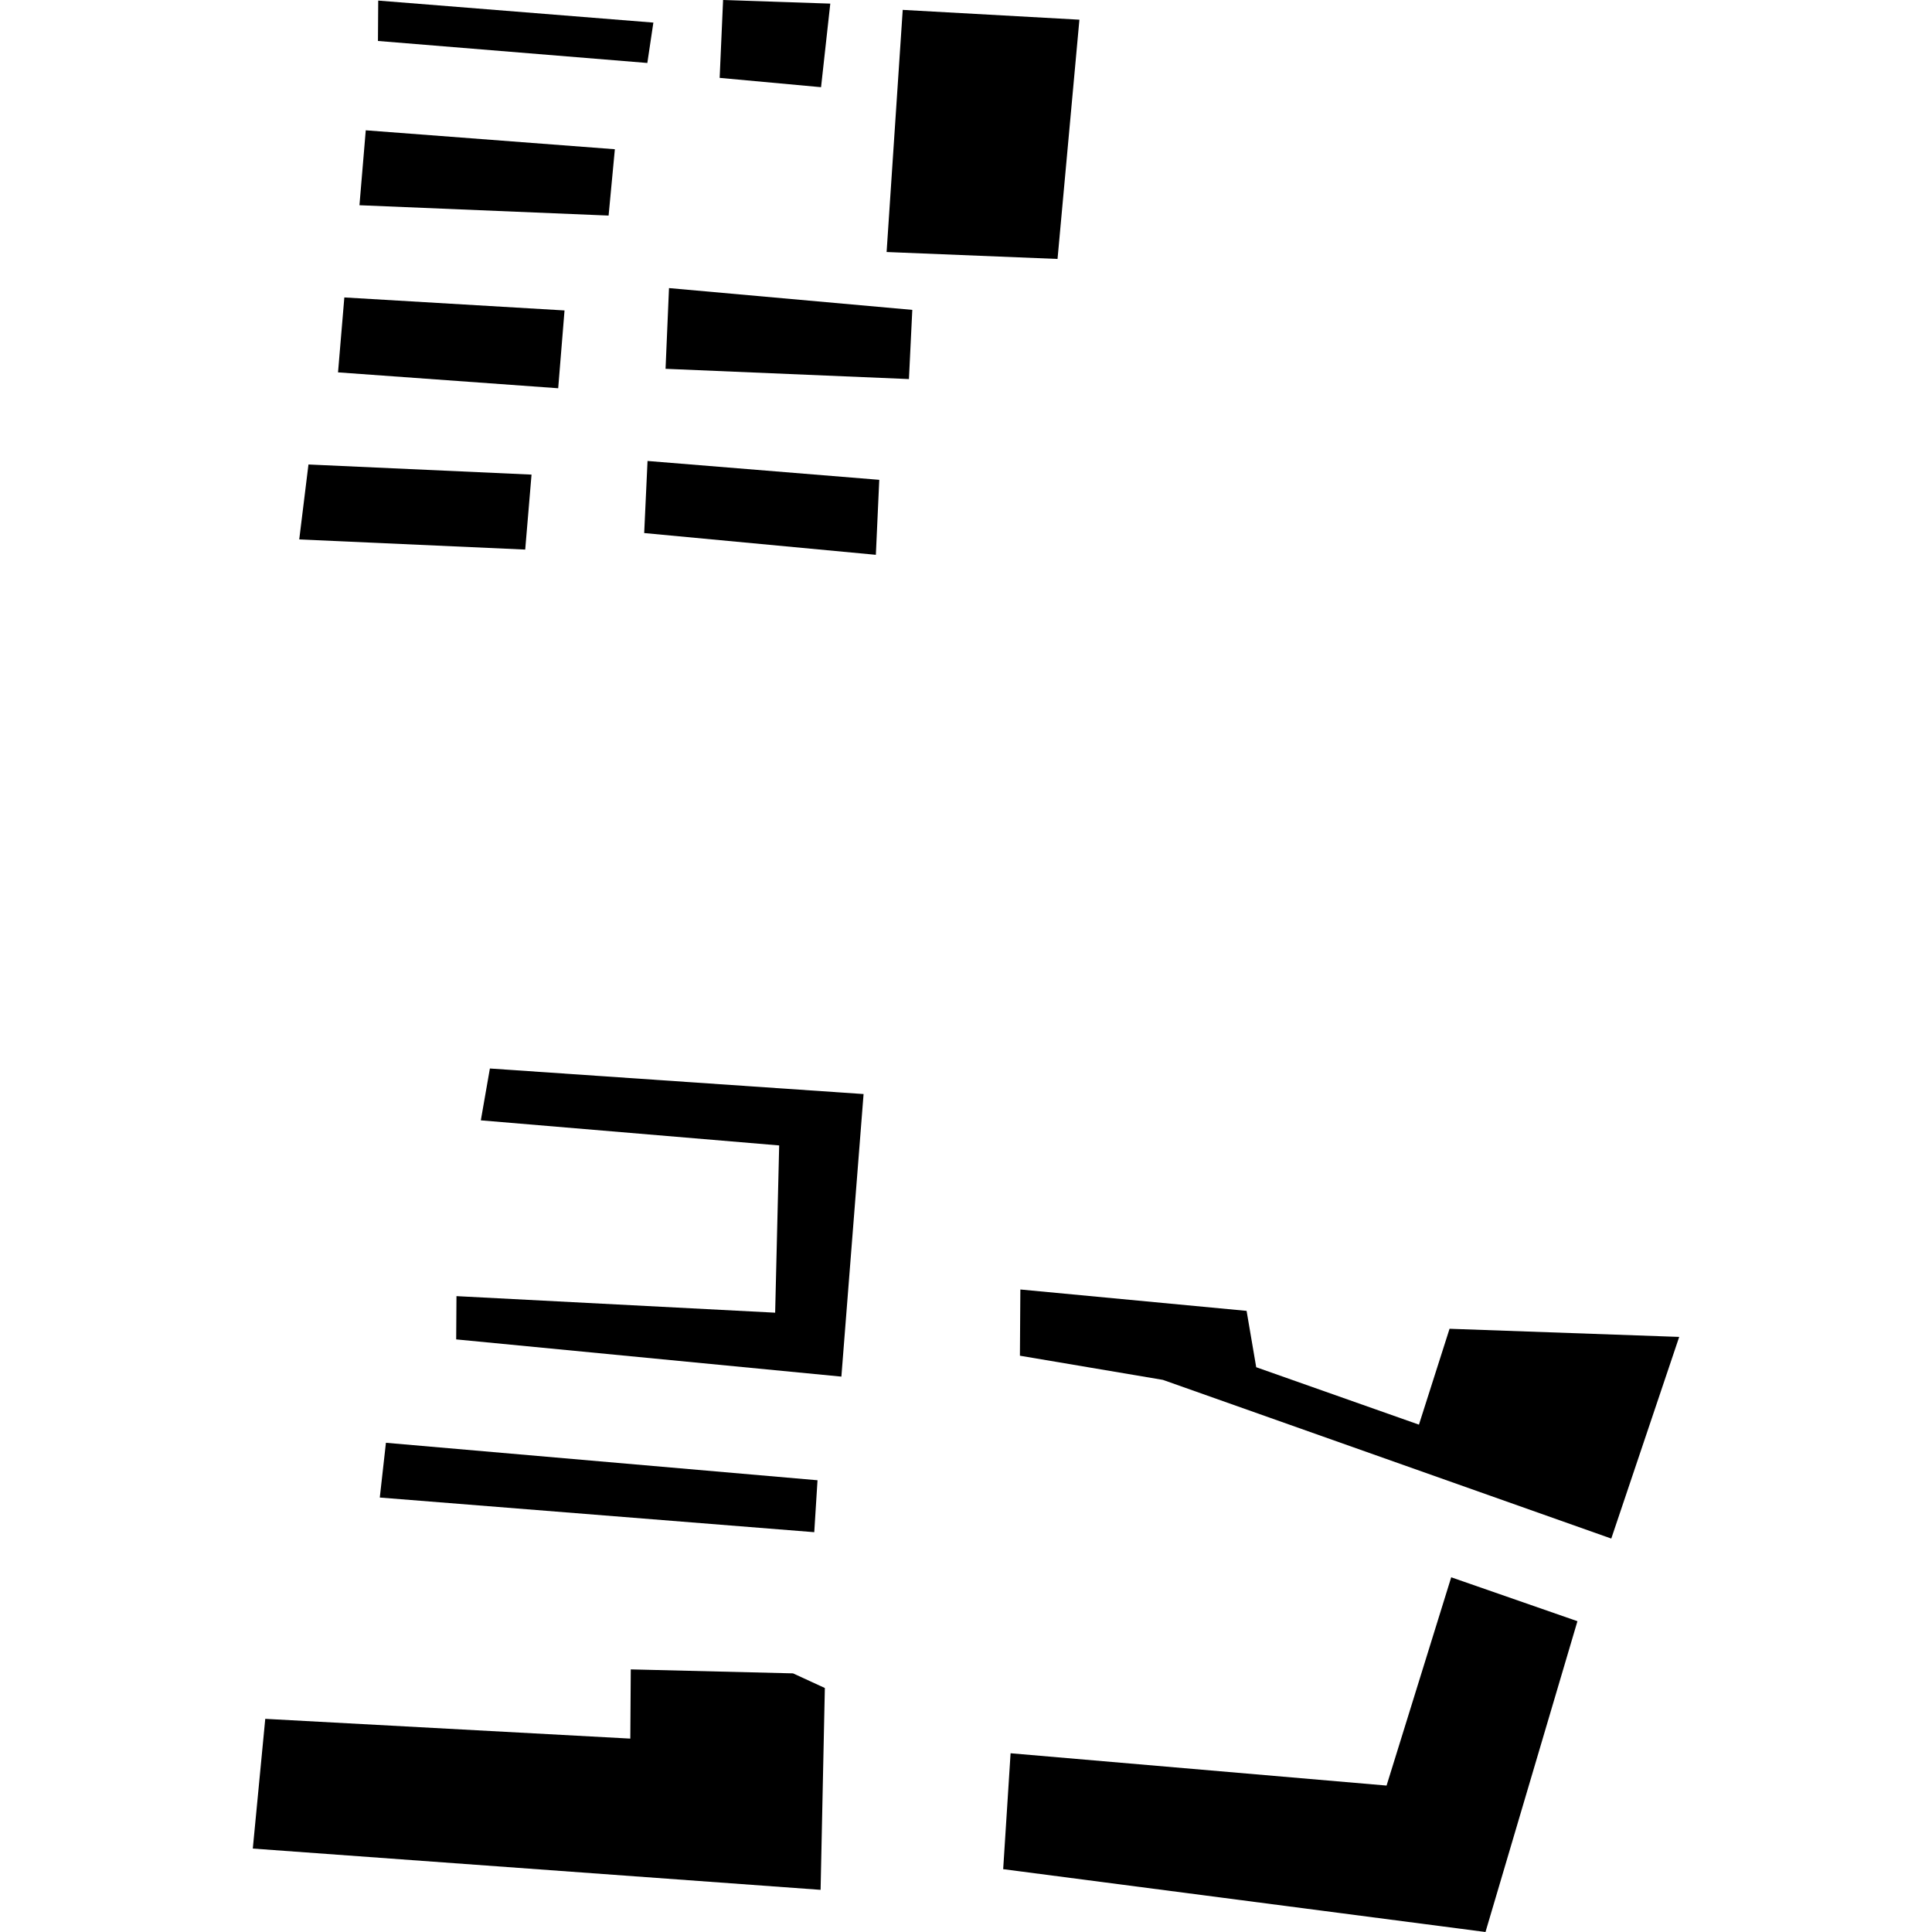 <?xml version="1.0" encoding="utf-8" standalone="no"?>
<!DOCTYPE svg PUBLIC "-//W3C//DTD SVG 1.1//EN"
  "http://www.w3.org/Graphics/SVG/1.1/DTD/svg11.dtd">
<!-- Created with matplotlib (https://matplotlib.org/) -->
<svg height="288pt" version="1.1" viewBox="0 0 288 288" width="288pt" xmlns="http://www.w3.org/2000/svg" xmlns:xlink="http://www.w3.org/1999/xlink">
 <defs>
  <style type="text/css">
*{stroke-linecap:butt;stroke-linejoin:round;}
  </style>
 </defs>
 <g id="figure_1">
  <g id="patch_1">
   <path d="M 0 288 
L 288 288 
L 288 0 
L 0 0 
z
" style="fill:none;opacity:0;"/>
  </g>
  <g id="axes_1">
   <g id="PatchCollection_1">
    <path clip-path="url(#pa55866291c)" d="M 216.33 235.124 
L 235.146 241.67 
L 221.44 288 
L 149.542 278.633 
L 150.646 261.355 
L 206.693 266.172 
L 216.33 235.124 
"/>
    <path clip-path="url(#pa55866291c)" d="M 152.103 192.222 
L 152.037 202.094 
L 173.35 205.695 
L 240.19 229.351 
L 250.315 199.291 
L 216.083 198.077 
L 211.52 212.37 
L 187.261 203.81 
L 185.827 195.409 
L 152.103 192.222 
"/>
    <path clip-path="url(#pa55866291c)" d="M 73.027 159.279 
L 128.732 163.088 
L 125.423 205.209 
L 68.003 199.662 
L 68.046 193.213 
L 115.551 195.68 
L 116.151 170.748 
L 71.676 167.007 
L 73.027 159.279 
"/>
    <path clip-path="url(#pa55866291c)" d="M 57.53 215.073 
L 121.866 220.659 
L 121.38 228.4 
L 56.615 223.235 
L 57.53 215.073 
"/>
    <path clip-path="url(#pa55866291c)" d="M 134.567 1.473 
L 132.165 37.567 
L 157.645 38.6 
L 160.905 2.936 
L 134.567 1.473 
"/>
    <path clip-path="url(#pa55866291c)" d="M 99.727 42.945 
L 99.213 54.978 
L 135.493 56.507 
L 135.995 46.193 
L 99.727 42.945 
"/>
    <path clip-path="url(#pa55866291c)" d="M 96.527 68.715 
L 131.071 71.527 
L 130.563 82.705 
L 96.028 79.461 
L 96.527 68.715 
"/>
    <path clip-path="url(#pa55866291c)" d="M 107.789 0 
L 123.77 0.538 
L 122.393 12.997 
L 107.278 11.609 
L 107.789 0 
"/>
    <path clip-path="url(#pa55866291c)" d="M 56.381 0.087 
L 97.397 3.368 
L 96.497 9.387 
L 56.341 6.106 
L 56.381 0.087 
"/>
    <path clip-path="url(#pa55866291c)" d="M 54.524 19.424 
L 53.583 30.592 
L 90.723 32.135 
L 91.656 22.247 
L 54.524 19.424 
"/>
    <path clip-path="url(#pa55866291c)" d="M 51.33 44.339 
L 84.153 46.277 
L 83.209 57.876 
L 50.389 55.507 
L 51.33 44.339 
"/>
    <path clip-path="url(#pa55866291c)" d="M 45.982 69.24 
L 44.607 80.411 
L 78.293 81.924 
L 79.235 70.749 
L 45.982 69.24 
"/>
    <path clip-path="url(#pa55866291c)" d="M 39.542 256.225 
L 93.959 259.171 
L 94.028 248.853 
L 118.219 249.446 
L 122.959 251.628 
L 122.324 281.715 
L 37.685 275.562 
L 39.542 256.225 
"/>
   </g>
  </g>
 </g>
 <defs>
  <clipPath id="pa55866291c">
   <rect height="288" width="212.63" x="37.685" y="0"/>
  </clipPath>
 </defs>
</svg>
